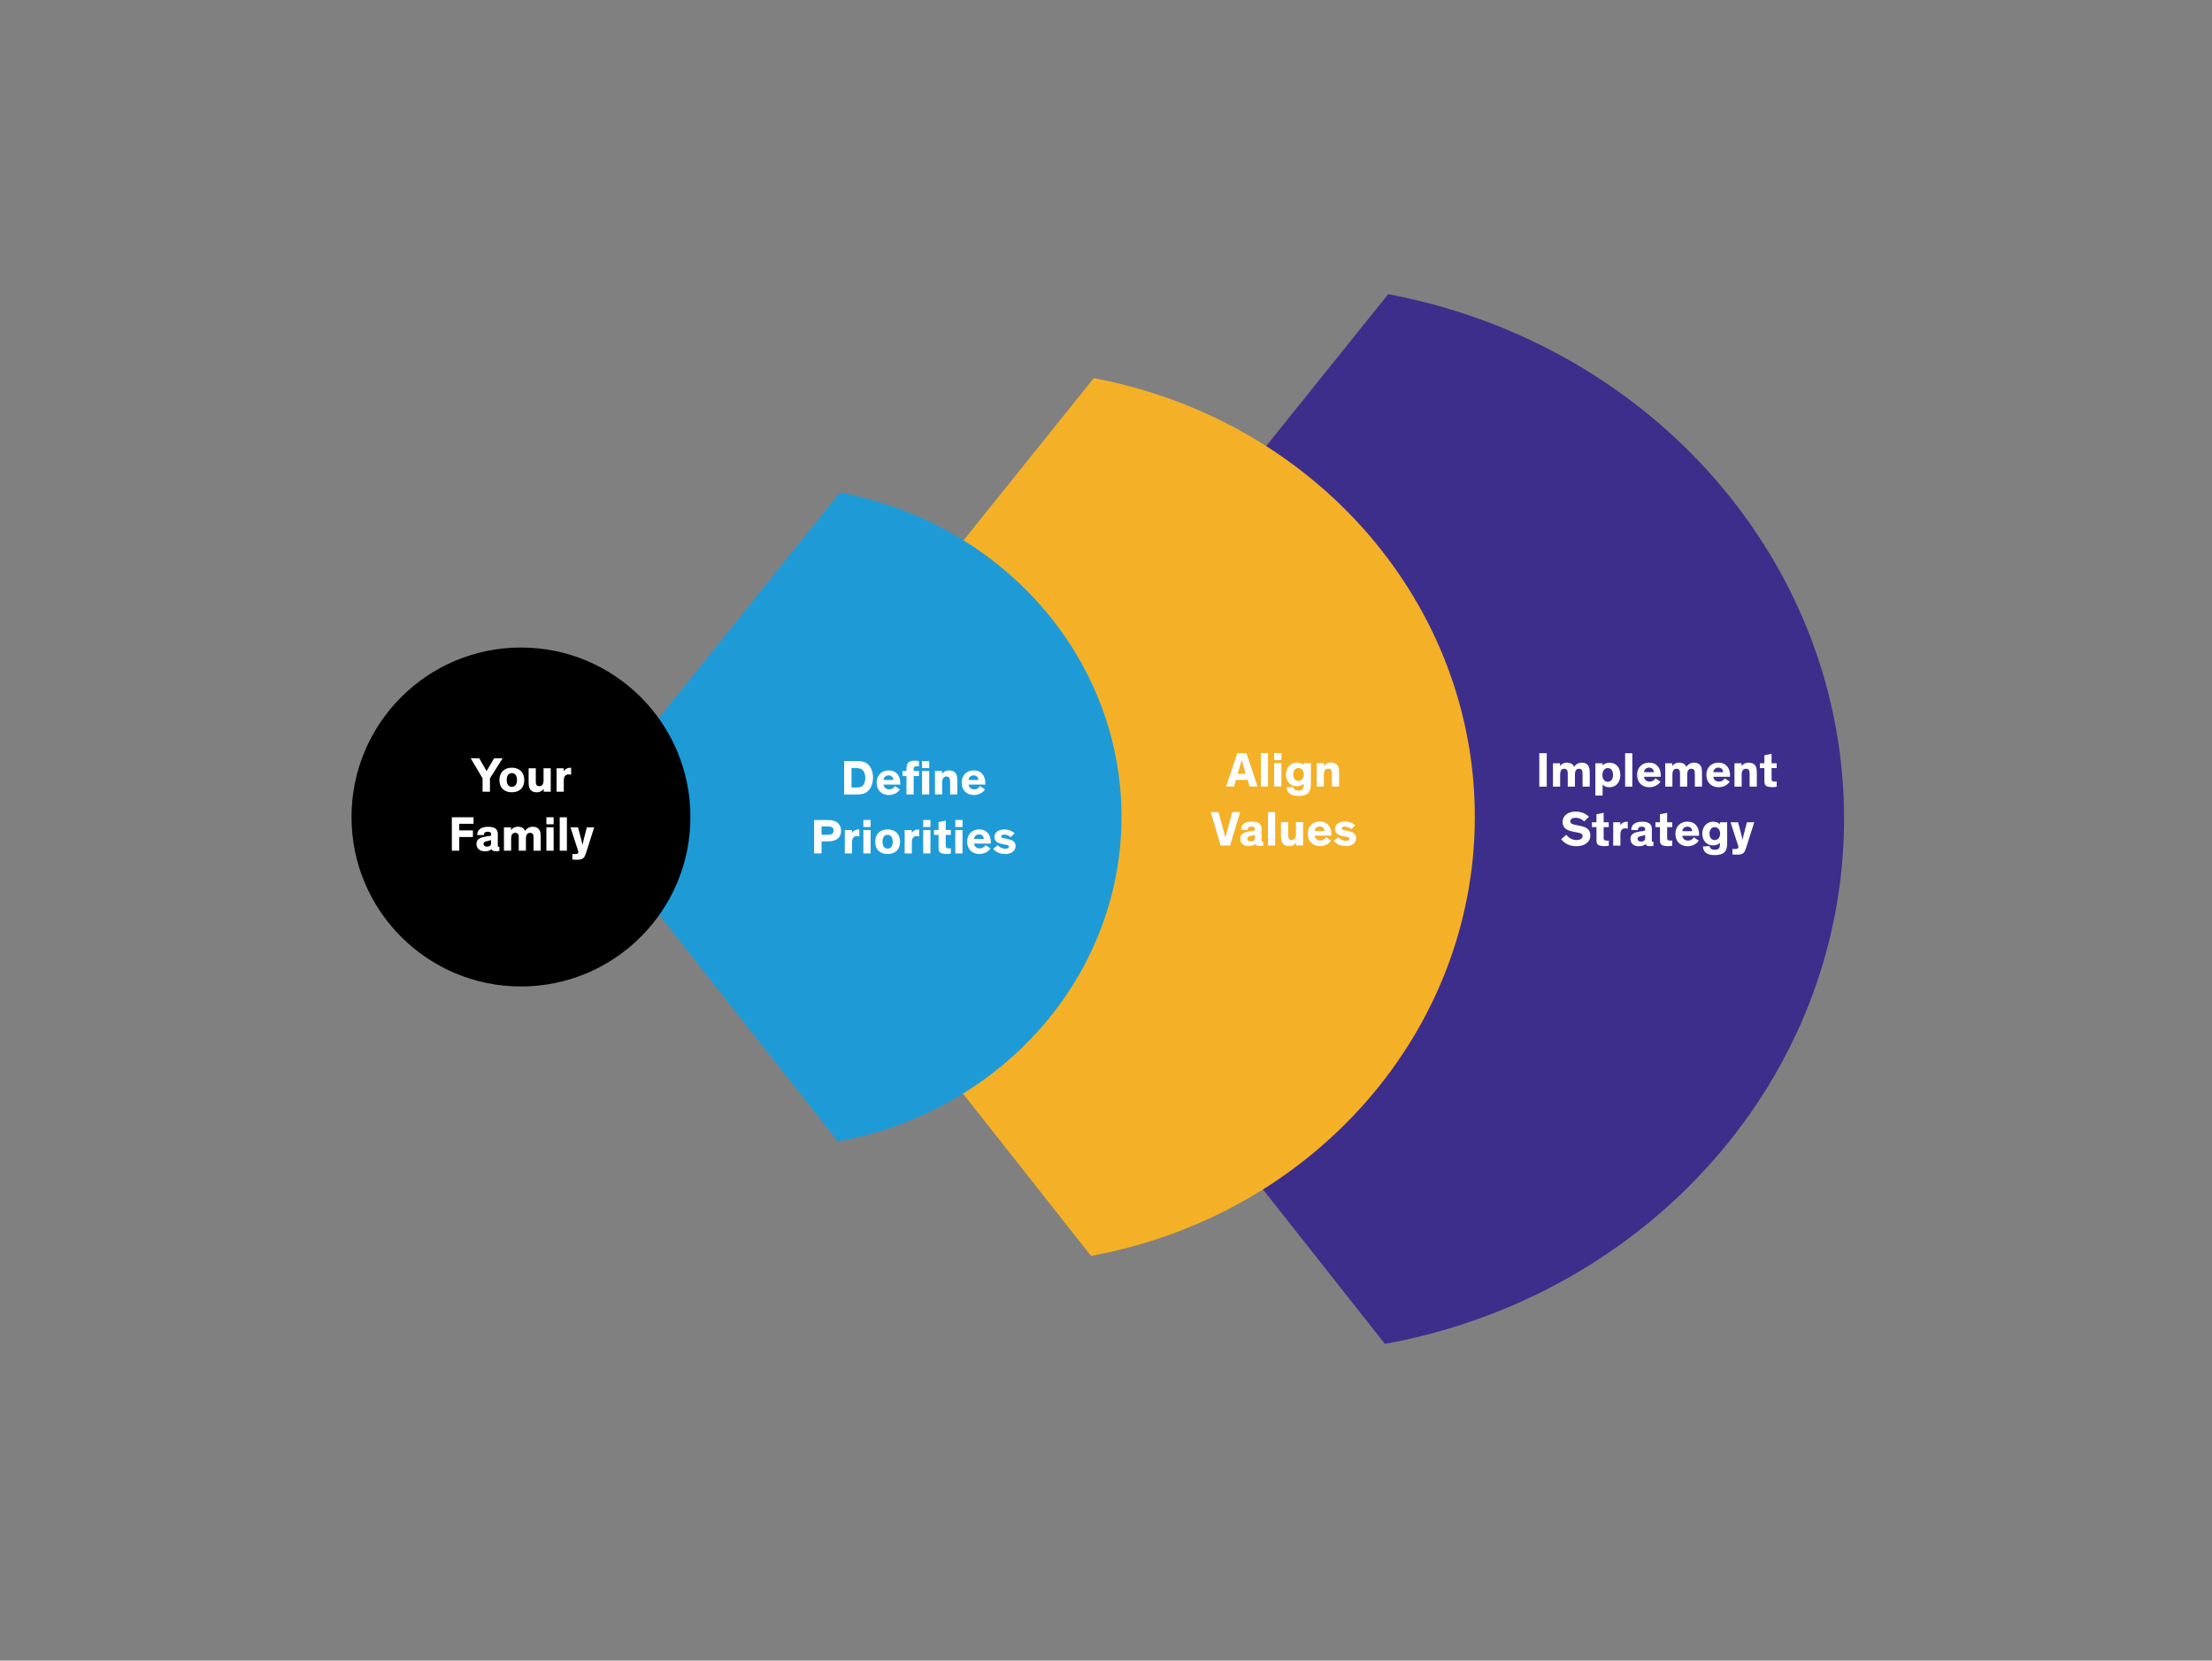 <?xml version="1.0" encoding="UTF-8"?><svg xmlns="http://www.w3.org/2000/svg" width="810" height="608" viewBox="0 0 810 608"><rect x="0" y="0" width="810" height="608" fill="#808080" stroke="none"/><defs><style>.cls-1{fill:#fff;}.cls-2{fill:#1e9bd7;}.cls-2,.cls-3,.cls-4{fill-rule:evenodd;}.cls-3{fill:#3e2e8b;}.cls-5{fill:none;}.cls-4{fill:#f4b027;}</style></defs><g id="Layer_1"><path class="cls-3" d="M354.66,298.95L508.35,107.7c97.33,18.39,167.27,99.14,166.92,192.74-.35,93.54-70.77,173.79-168.13,191.61l-152.48-193.11Z"/><path class="cls-4" d="M272.06,298.36l128.47-159.91c81.36,15.37,139.81,82.89,139.53,161.16-.28,78.2-59.16,145.31-140.54,160.21l-127.46-161.45Z"/><path class="cls-2" d="M212.65,298.55l94.93-118.23c60.11,11.36,103.32,61.29,103.1,119.16-.22,57.84-43.71,107.45-103.84,118.47l-94.19-119.4Z"/><circle cx="190.77" cy="299.13" r="62.05"/></g><g id="text"><g><path class="cls-1" d="M566.39,288.02h-2.72v-12.24h2.72v12.24Z"/><path class="cls-1" d="M576.72,288.02h-2.63v-4.32c0-1.31-.02-2.23-1.31-2.23-1.06,0-1.48,.86-1.48,2.03v4.52h-2.63v-8.57h2.59v1.06c.41-.7,1.31-1.28,2.5-1.28,1.33,0,2.21,.52,2.67,1.55,.4-.74,1.39-1.55,2.75-1.55,.99,0,1.69,.27,2.2,.83,.54,.61,.76,1.21,.76,3.1v4.86h-2.63v-4.32c0-1.31,0-2.23-1.3-2.23-1.08,0-1.49,.86-1.49,2.03v4.52Z"/><path class="cls-1" d="M586.84,287.25v4.02h-2.63v-11.81h2.63v.79c.41-.47,1.33-1.01,2.5-1.01,2.45,0,4,1.8,4,4.5s-1.6,4.5-4,4.5c-1.04,0-1.94-.34-2.5-.99Zm1.89-1.01c1.22,0,1.94-.97,1.94-2.5s-.67-2.52-1.94-2.52c-1.17,0-1.96,1.03-1.96,2.52s.79,2.5,1.96,2.5Z"/><path class="cls-1" d="M597.73,288.02h-2.63v-12.24h2.63v12.24Z"/><path class="cls-1" d="M608.04,286.2c-.5,.72-1.75,2.03-4.11,2.03-2.52,0-4.45-1.66-4.45-4.54,0-2.68,1.84-4.46,4.39-4.46,2.83,0,4.27,2.03,4.27,4.64,0,.18,0,.38-.02,.54h-6.1c.09,.94,.77,1.75,2.07,1.75,1.15,0,1.84-.68,2.12-1.19l1.82,1.22Zm-6.01-3.48h3.58c-.05-.99-.68-1.67-1.75-1.67s-1.8,.77-1.84,1.67Z"/><path class="cls-1" d="M617.83,288.02h-2.63v-4.32c0-1.31-.02-2.23-1.31-2.23-1.06,0-1.48,.86-1.48,2.03v4.52h-2.63v-8.57h2.59v1.06c.41-.7,1.31-1.28,2.5-1.28,1.33,0,2.21,.52,2.67,1.55,.4-.74,1.39-1.55,2.75-1.55,.99,0,1.69,.27,2.2,.83,.54,.61,.76,1.21,.76,3.1v4.86h-2.63v-4.32c0-1.31,0-2.23-1.3-2.23-1.08,0-1.49,.86-1.49,2.03v4.52Z"/><path class="cls-1" d="M633.41,286.2c-.5,.72-1.75,2.03-4.11,2.03-2.52,0-4.45-1.66-4.45-4.54,0-2.68,1.84-4.46,4.39-4.46,2.83,0,4.27,2.03,4.27,4.64,0,.18,0,.38-.02,.54h-6.1c.09,.94,.77,1.75,2.07,1.75,1.15,0,1.84-.68,2.12-1.19l1.82,1.22Zm-6.01-3.48h3.58c-.05-.99-.68-1.67-1.75-1.67s-1.8,.77-1.84,1.67Z"/><path class="cls-1" d="M643.32,288.02h-2.63v-4.32c0-1.31-.05-2.23-1.35-2.23-1.1,0-1.57,.86-1.57,2.03v4.52h-2.63v-8.57h2.59v1.06c.41-.7,1.35-1.28,2.58-1.28,.99,0,1.75,.27,2.25,.83,.54,.61,.76,1.21,.76,3.1v4.86Z"/><path class="cls-1" d="M650.59,288.06c-.36,.07-.95,.14-1.58,.14-1.03,0-2.11-.14-2.56-.74-.32-.43-.36-.9-.36-1.76v-4.47h-1.66v-1.78h1.66v-2.92l2.63-.52v3.44h1.87v1.78h-1.87v3.8c0,.49,.05,.72,.22,.88,.18,.2,.5,.27,.99,.27,.31,0,.54-.02,.67-.04v1.91Z"/><path class="cls-1" d="M580.12,300.74c-.85-.81-1.95-1.33-3.17-1.33-1.13,0-1.93,.47-1.93,1.24s.56,1.12,1.67,1.33l1.98,.4c2.27,.45,3.69,1.35,3.69,3.51,0,2.54-2.25,3.94-5.15,3.94s-4.77-1.51-5.53-2.56l1.89-1.62c.76,1.01,2.02,1.91,3.71,1.91,1.42,0,2.25-.56,2.25-1.46,0-.85-.72-1.08-1.84-1.28l-1.58-.31c-2.23-.43-3.92-1.24-3.92-3.64,0-2.2,2.03-3.73,4.72-3.73,2.16,0,3.89,.81,4.93,1.93l-1.73,1.66Z"/><path class="cls-1" d="M589.1,309.66c-.36,.07-.95,.14-1.58,.14-1.03,0-2.11-.14-2.56-.74-.32-.43-.36-.9-.36-1.76v-4.47h-1.66v-1.78h1.66v-2.92l2.63-.52v3.44h1.87v1.78h-1.87v3.8c0,.49,.05,.72,.22,.88,.18,.2,.5,.27,.99,.27,.31,0,.54-.02,.67-.04v1.91Z"/><path class="cls-1" d="M593.33,301.05v1.17c.23-.65,1.21-1.37,2.41-1.37,.11,0,.2,0,.31,.02v2.52c-.29-.07-.61-.11-.85-.11-1.01,0-1.51,.49-1.71,1.21-.09,.32-.13,.72-.13,1.15v3.98h-2.63v-8.57h2.59Z"/><path class="cls-1" d="M604.87,307.48c0,.54,.07,.72,.45,.72h.13v1.51c-.38,.07-.76,.11-1.22,.11-.76,0-1.46-.14-1.64-.77h-.02c-.4,.41-1.12,.79-2.41,.79-1.89,0-3.1-.99-3.1-2.74,0-.94,.4-1.55,1.08-1.96,.52-.31,1.1-.49,2.11-.65l1.66-.27c.47-.07,.54-.13,.54-.4v-.14c0-.65-.36-1.01-1.26-1.01s-1.42,.38-1.42,1.24l-2.43-.02c-.04-1.98,1.5-3.03,3.96-3.03,2.2,0,3.58,.68,3.58,2.63v3.98Zm-2.45-1.75c-.18,.07-.4,.14-.95,.27l-.59,.13c-.34,.07-.63,.14-.85,.29-.23,.14-.36,.38-.36,.7,0,.7,.52,1.01,1.28,1.01,.86,0,1.48-.4,1.48-1.3v-1.1Z"/><path class="cls-1" d="M612.35,309.66c-.36,.07-.95,.14-1.58,.14-1.03,0-2.11-.14-2.56-.74-.32-.43-.36-.9-.36-1.76v-4.47h-1.66v-1.78h1.66v-2.92l2.63-.52v3.44h1.87v1.78h-1.87v3.8c0,.49,.05,.72,.22,.88,.18,.2,.5,.27,.99,.27,.31,0,.54-.02,.67-.04v1.91Z"/><path class="cls-1" d="M622.07,307.8c-.5,.72-1.75,2.03-4.11,2.03-2.52,0-4.45-1.66-4.45-4.54,0-2.68,1.84-4.47,4.39-4.47,2.83,0,4.27,2.03,4.27,4.65,0,.18,0,.38-.02,.54h-6.1c.09,.94,.77,1.75,2.07,1.75,1.15,0,1.84-.68,2.12-1.19l1.82,1.22Zm-6.01-3.48h3.58c-.05-.99-.68-1.67-1.75-1.67s-1.8,.77-1.84,1.67Z"/><path class="cls-1" d="M626.01,309.77c.14,.76,.56,1.35,1.87,1.35,1.4,0,1.93-.59,1.93-1.93v-.61c-.31,.36-1.12,.94-2.54,.94-2.38,0-3.92-1.78-3.92-4.36,0-2.4,1.64-4.32,3.96-4.32,1.13,0,2.04,.41,2.52,.95v-.74h2.63v7.69c0,3.08-1.22,4.34-4.63,4.34-3.08,0-4.12-1.39-4.27-3.13l2.45-.18Zm1.91-6.93c-1.17,0-1.93,.94-1.93,2.36s.7,2.38,1.93,2.38c1.13,0,1.96-.95,1.96-2.38s-.85-2.36-1.96-2.36Z"/><path class="cls-1" d="M642.38,301.05l-2.95,9.27c-.29,.9-.54,1.49-.9,1.87-.43,.47-1.04,.74-2.54,.74-.63,0-1.01-.02-1.6-.07v-2.04c.36,.02,.54,.02,.79,.02,.63,0,1.39,.02,1.39-.72,0-.32-.14-.63-.27-1.04l-2.61-8.03h2.75l1.22,4.57c.22,.81,.43,1.84,.43,1.84h.02s.2-1.06,.4-1.84l1.17-4.57h2.7Z"/></g><g><path class="cls-1" d="M309.11,290.87v-12.24h4.5c1.1,0,2.25,.05,3.26,.56,1.89,.92,2.81,3.12,2.81,5.53,0,2.11-.68,3.78-1.82,4.88-1.3,1.28-2.77,1.28-5.04,1.28h-3.71Zm2.7-2.54h1.24c1.24,0,2.23-.02,2.85-.63,.52-.52,.97-1.55,.97-2.92,0-1.3-.41-2.36-1.1-2.95-.63-.54-1.49-.63-2.92-.63h-1.04v7.13Z"/><path class="cls-1" d="M329.56,289.05c-.5,.72-1.75,2.03-4.1,2.03-2.52,0-4.45-1.66-4.45-4.54,0-2.68,1.84-4.47,4.39-4.47,2.83,0,4.27,2.03,4.27,4.65,0,.18,0,.38-.02,.54h-6.1c.09,.94,.77,1.75,2.07,1.75,1.15,0,1.84-.68,2.12-1.19l1.82,1.22Zm-6.01-3.48h3.58c-.05-.99-.68-1.67-1.75-1.67s-1.8,.77-1.84,1.67Z"/><path class="cls-1" d="M336.51,284.15h-1.94v6.72h-2.63v-6.72h-1.42v-1.85h1.42v-.94c0-.9,.2-1.53,.52-1.98,.49-.67,1.4-.86,2.47-.86,.65,0,1.21,.05,1.58,.11v1.98c-.16-.02-.43-.04-.72-.04-.45,0-.76,.05-.97,.23-.16,.14-.25,.31-.25,.77v.72h1.94v1.85Zm3.75-2.95h-2.63v-2.57h2.63v2.57Zm0,9.67h-2.63v-8.57h2.63v8.57Z"/><path class="cls-1" d="M350.55,290.87h-2.63v-4.32c0-1.31-.05-2.23-1.35-2.23-1.1,0-1.57,.86-1.57,2.03v4.52h-2.63v-8.57h2.59v1.06c.41-.7,1.35-1.28,2.58-1.28,.99,0,1.75,.27,2.25,.83,.54,.61,.76,1.21,.76,3.1v4.86Z"/><path class="cls-1" d="M360.7,289.05c-.5,.72-1.75,2.03-4.1,2.03-2.52,0-4.45-1.66-4.45-4.54,0-2.68,1.84-4.47,4.39-4.47,2.83,0,4.27,2.03,4.27,4.65,0,.18,0,.38-.02,.54h-6.1c.09,.94,.77,1.75,2.07,1.75,1.15,0,1.84-.68,2.12-1.19l1.82,1.22Zm-6.01-3.48h3.58c-.05-.99-.68-1.67-1.75-1.67s-1.8,.77-1.84,1.67Z"/><path class="cls-1" d="M300.84,308.04v4.43h-2.72v-12.24h4.68c1.33,0,2.21,.14,2.86,.4,1.4,.56,2.32,1.76,2.32,3.55,0,1.55-.58,2.52-1.71,3.21-.99,.58-2.12,.67-3.62,.67h-1.82Zm0-5.44v3.04h2.14c.59,0,1.1-.04,1.48-.22,.52-.22,.79-.59,.79-1.3,0-.76-.29-1.13-.81-1.35-.38-.14-.88-.18-1.48-.18h-2.12Z"/><path class="cls-1" d="M311.96,303.9v1.17c.23-.65,1.21-1.37,2.41-1.37,.11,0,.2,0,.31,.02v2.52c-.29-.07-.61-.11-.85-.11-1.01,0-1.51,.49-1.71,1.21-.09,.32-.13,.72-.13,1.15v3.98h-2.63v-8.57h2.59Z"/><path class="cls-1" d="M318.8,302.8h-2.65v-2.58h2.65v2.58Zm0,9.67h-2.65v-8.57h2.65v8.57Z"/><path class="cls-1" d="M325.03,303.68c2.7,0,4.56,1.64,4.56,4.54s-1.85,4.46-4.56,4.46-4.54-1.57-4.54-4.46,1.84-4.54,4.54-4.54Zm0,7.01c1.21,0,1.89-.94,1.89-2.5s-.67-2.52-1.89-2.52-1.87,.94-1.87,2.52,.67,2.5,1.87,2.5Z"/><path class="cls-1" d="M333.87,303.9v1.17c.23-.65,1.21-1.37,2.41-1.37,.11,0,.2,0,.31,.02v2.52c-.29-.07-.61-.11-.85-.11-1.01,0-1.51,.49-1.71,1.21-.09,.32-.13,.72-.13,1.15v3.98h-2.63v-8.57h2.59Z"/><path class="cls-1" d="M340.71,302.8h-2.65v-2.58h2.65v2.58Zm0,9.67h-2.65v-8.57h2.65v8.57Z"/><path class="cls-1" d="M348.18,312.51c-.36,.07-.95,.14-1.58,.14-1.03,0-2.11-.14-2.56-.74-.32-.43-.36-.9-.36-1.76v-4.47h-1.66v-1.78h1.66v-2.92l2.63-.52v3.44h1.87v1.78h-1.87v3.8c0,.49,.05,.72,.22,.88,.18,.2,.5,.27,.99,.27,.31,0,.54-.02,.67-.04v1.91Z"/><path class="cls-1" d="M352.46,302.8h-2.65v-2.58h2.65v2.58Zm0,9.67h-2.65v-8.57h2.65v8.57Z"/><path class="cls-1" d="M362.71,310.65c-.5,.72-1.75,2.03-4.1,2.03-2.52,0-4.45-1.66-4.45-4.54,0-2.68,1.84-4.47,4.39-4.47,2.83,0,4.27,2.04,4.27,4.65,0,.18,0,.38-.02,.54h-6.1c.09,.94,.77,1.75,2.07,1.75,1.15,0,1.84-.68,2.12-1.19l1.82,1.22Zm-6.01-3.48h3.58c-.05-.99-.68-1.67-1.75-1.67s-1.8,.77-1.84,1.67Z"/><path class="cls-1" d="M370.05,306.51c-.63-.58-1.48-.94-2.32-.94-.59,0-1.12,.2-1.12,.63s.4,.58,1.28,.76l1.35,.29c1.39,.29,2.65,.85,2.65,2.49,0,2-1.75,2.95-3.78,2.95s-3.62-.86-4.39-1.93l1.66-1.33c.52,.72,1.55,1.31,2.74,1.31,.88,0,1.33-.29,1.33-.76s-.52-.58-1.1-.68l-1.35-.27c-.86-.16-1.6-.45-2.12-.9-.47-.4-.74-.96-.74-1.67,0-2.04,1.96-2.77,3.65-2.77,1.6,0,2.88,.6,3.75,1.42l-1.48,1.4Z"/></g><g><path class="cls-1" d="M179.43,289.87h-2.72v-4.9l-4.36-7.35h3.13l2.7,4.7,2.77-4.7h3.11l-4.65,7.36v4.88Z"/><path class="cls-1" d="M187.42,281.08c2.7,0,4.56,1.64,4.56,4.54s-1.85,4.46-4.56,4.46-4.54-1.57-4.54-4.46,1.84-4.54,4.54-4.54Zm0,7c1.21,0,1.89-.94,1.89-2.5s-.67-2.52-1.89-2.52-1.87,.94-1.87,2.52,.67,2.5,1.87,2.5Z"/><path class="cls-1" d="M193.57,281.3h2.63v4.32c0,1.31,.02,2.23,1.31,2.23,1.06,0,1.53-.86,1.53-2.03v-4.52h2.63v8.57h-2.59v-1.06c-.41,.7-1.33,1.28-2.54,1.28-.99,0-1.71-.27-2.21-.83-.54-.61-.76-1.21-.76-3.1v-4.86Z"/><path class="cls-1" d="M206.42,281.3v1.17c.23-.65,1.21-1.37,2.41-1.37,.11,0,.2,0,.31,.02v2.52c-.29-.07-.61-.11-.85-.11-1.01,0-1.51,.49-1.71,1.21-.09,.32-.13,.72-.13,1.15v3.98h-2.63v-8.57h2.59Z"/><path class="cls-1" d="M168.18,301.62v2.41h4.99v2.43h-4.99v5.01h-2.72v-12.24h7.94v2.39h-5.22Z"/><path class="cls-1" d="M182.28,309.33c0,.54,.07,.72,.45,.72h.13v1.51c-.38,.07-.76,.11-1.22,.11-.76,0-1.46-.14-1.64-.77h-.02c-.4,.41-1.12,.79-2.41,.79-1.89,0-3.1-.99-3.1-2.74,0-.94,.4-1.55,1.08-1.96,.52-.31,1.1-.49,2.11-.65l1.66-.27c.47-.07,.54-.13,.54-.4v-.14c0-.65-.36-1.01-1.26-1.01s-1.42,.38-1.42,1.24l-2.43-.02c-.04-1.98,1.49-3.02,3.96-3.02,2.2,0,3.58,.68,3.58,2.63v3.98Zm-2.45-1.75c-.18,.07-.4,.14-.95,.27l-.59,.13c-.34,.07-.63,.14-.85,.29-.23,.14-.36,.38-.36,.7,0,.7,.52,1.01,1.28,1.01,.86,0,1.48-.4,1.48-1.3v-1.1Z"/><path class="cls-1" d="M192.59,311.47h-2.63v-4.32c0-1.31-.02-2.23-1.31-2.23-1.06,0-1.48,.86-1.48,2.04v4.52h-2.63v-8.57h2.59v1.06c.41-.7,1.31-1.28,2.5-1.28,1.33,0,2.21,.52,2.67,1.55,.4-.74,1.39-1.55,2.75-1.55,.99,0,1.69,.27,2.2,.83,.54,.61,.76,1.21,.76,3.1v4.86h-2.63v-4.32c0-1.31,0-2.23-1.3-2.23-1.08,0-1.49,.86-1.49,2.04v4.52Z"/><path class="cls-1" d="M202.73,301.8h-2.65v-2.57h2.65v2.57Zm0,9.67h-2.65v-8.57h2.65v8.57Z"/><path class="cls-1" d="M207.59,311.47h-2.63v-12.24h2.63v12.24Z"/><path class="cls-1" d="M217.59,302.9l-2.95,9.27c-.29,.9-.54,1.49-.9,1.87-.43,.47-1.04,.74-2.54,.74-.63,0-1.01-.02-1.6-.07v-2.03c.36,.02,.54,.02,.79,.02,.63,0,1.39,.02,1.39-.72,0-.32-.14-.63-.27-1.04l-2.61-8.03h2.75l1.22,4.57c.22,.81,.43,1.84,.43,1.84h.02s.2-1.06,.4-1.84l1.17-4.57h2.7Z"/></g><g><path class="cls-1" d="M451.85,287.96h-2.86l4.12-12.24h3.3l4.09,12.24h-2.92l-.72-2.43h-4.3l-.7,2.43Zm3.29-8.12c-.22-.77-.41-1.58-.41-1.58h-.02s-.22,.81-.45,1.6l-1.04,3.44h2.93l-1.01-3.46Z"/><path class="cls-1" d="M464.34,287.96h-2.63v-12.24h2.63v12.24Z"/><path class="cls-1" d="M469.22,278.29h-2.65v-2.57h2.65v2.57Zm0,9.67h-2.65v-8.57h2.65v8.57Z"/><path class="cls-1" d="M473.58,288.11c.14,.76,.56,1.35,1.87,1.35,1.4,0,1.93-.59,1.93-1.93v-.61c-.31,.36-1.12,.94-2.54,.94-2.38,0-3.92-1.78-3.92-4.36,0-2.39,1.64-4.32,3.96-4.32,1.13,0,2.04,.41,2.52,.95v-.74h2.63v7.69c0,3.08-1.22,4.34-4.63,4.34-3.08,0-4.12-1.39-4.27-3.13l2.45-.18Zm1.91-6.93c-1.17,0-1.93,.94-1.93,2.36s.7,2.38,1.93,2.38c1.13,0,1.96-.95,1.96-2.38s-.85-2.36-1.96-2.36Z"/><path class="cls-1" d="M490.34,287.96h-2.63v-4.32c0-1.31-.05-2.23-1.35-2.23-1.1,0-1.57,.86-1.57,2.03v4.52h-2.63v-8.57h2.59v1.06c.41-.7,1.35-1.28,2.58-1.28,.99,0,1.75,.27,2.25,.83,.54,.61,.76,1.21,.76,3.1v4.86Z"/><path class="cls-1" d="M451.23,297.32h2.9l-3.69,12.24h-3.46l-3.62-12.24h2.85l2.07,7.62c.22,.88,.45,1.69,.45,1.69h.02s.2-.83,.41-1.67l2.07-7.63Z"/><path class="cls-1" d="M461.98,307.42c0,.54,.07,.72,.45,.72h.13v1.51c-.38,.07-.76,.11-1.22,.11-.76,0-1.46-.14-1.64-.77h-.02c-.4,.41-1.12,.79-2.41,.79-1.89,0-3.1-.99-3.1-2.74,0-.94,.4-1.55,1.08-1.96,.52-.31,1.1-.49,2.11-.65l1.66-.27c.47-.07,.54-.13,.54-.4v-.14c0-.65-.36-1.01-1.26-1.01s-1.42,.38-1.42,1.24l-2.43-.02c-.04-1.98,1.5-3.02,3.96-3.02,2.2,0,3.58,.68,3.58,2.63v3.98Zm-2.45-1.75c-.18,.07-.4,.14-.95,.27l-.59,.13c-.34,.07-.63,.14-.85,.29-.23,.14-.36,.38-.36,.7,0,.7,.52,1.01,1.28,1.01,.86,0,1.48-.4,1.48-1.3v-1.1Z"/><path class="cls-1" d="M466.94,309.56h-2.63v-12.24h2.63v12.24Z"/><path class="cls-1" d="M469.08,300.99h2.63v4.32c0,1.31,.02,2.23,1.31,2.23,1.06,0,1.53-.86,1.53-2.03v-4.52h2.63v8.57h-2.59v-1.06c-.41,.7-1.33,1.28-2.54,1.28-.99,0-1.71-.27-2.21-.83-.54-.61-.76-1.21-.76-3.1v-4.86Z"/><path class="cls-1" d="M487.43,307.75c-.5,.72-1.75,2.03-4.11,2.03-2.52,0-4.45-1.66-4.45-4.54,0-2.68,1.84-4.47,4.39-4.47,2.83,0,4.27,2.03,4.27,4.65,0,.18,0,.38-.02,.54h-6.1c.09,.94,.77,1.75,2.07,1.75,1.15,0,1.84-.68,2.12-1.19l1.82,1.22Zm-6.01-3.47h3.58c-.05-.99-.68-1.68-1.75-1.68s-1.8,.77-1.84,1.68Z"/><path class="cls-1" d="M494.77,303.6c-.63-.58-1.48-.94-2.32-.94-.59,0-1.12,.2-1.12,.63s.4,.58,1.28,.76l1.35,.29c1.39,.29,2.65,.85,2.65,2.49,0,2-1.75,2.95-3.78,2.95s-3.62-.86-4.39-1.93l1.66-1.33c.52,.72,1.55,1.31,2.74,1.31,.88,0,1.33-.29,1.33-.76s-.52-.58-1.1-.68l-1.35-.27c-.86-.16-1.6-.45-2.12-.9-.47-.4-.74-.95-.74-1.67,0-2.03,1.96-2.77,3.66-2.77,1.6,0,2.88,.59,3.75,1.42l-1.48,1.4Z"/></g><rect class="cls-5" width="810" height="608"/></g></svg>
